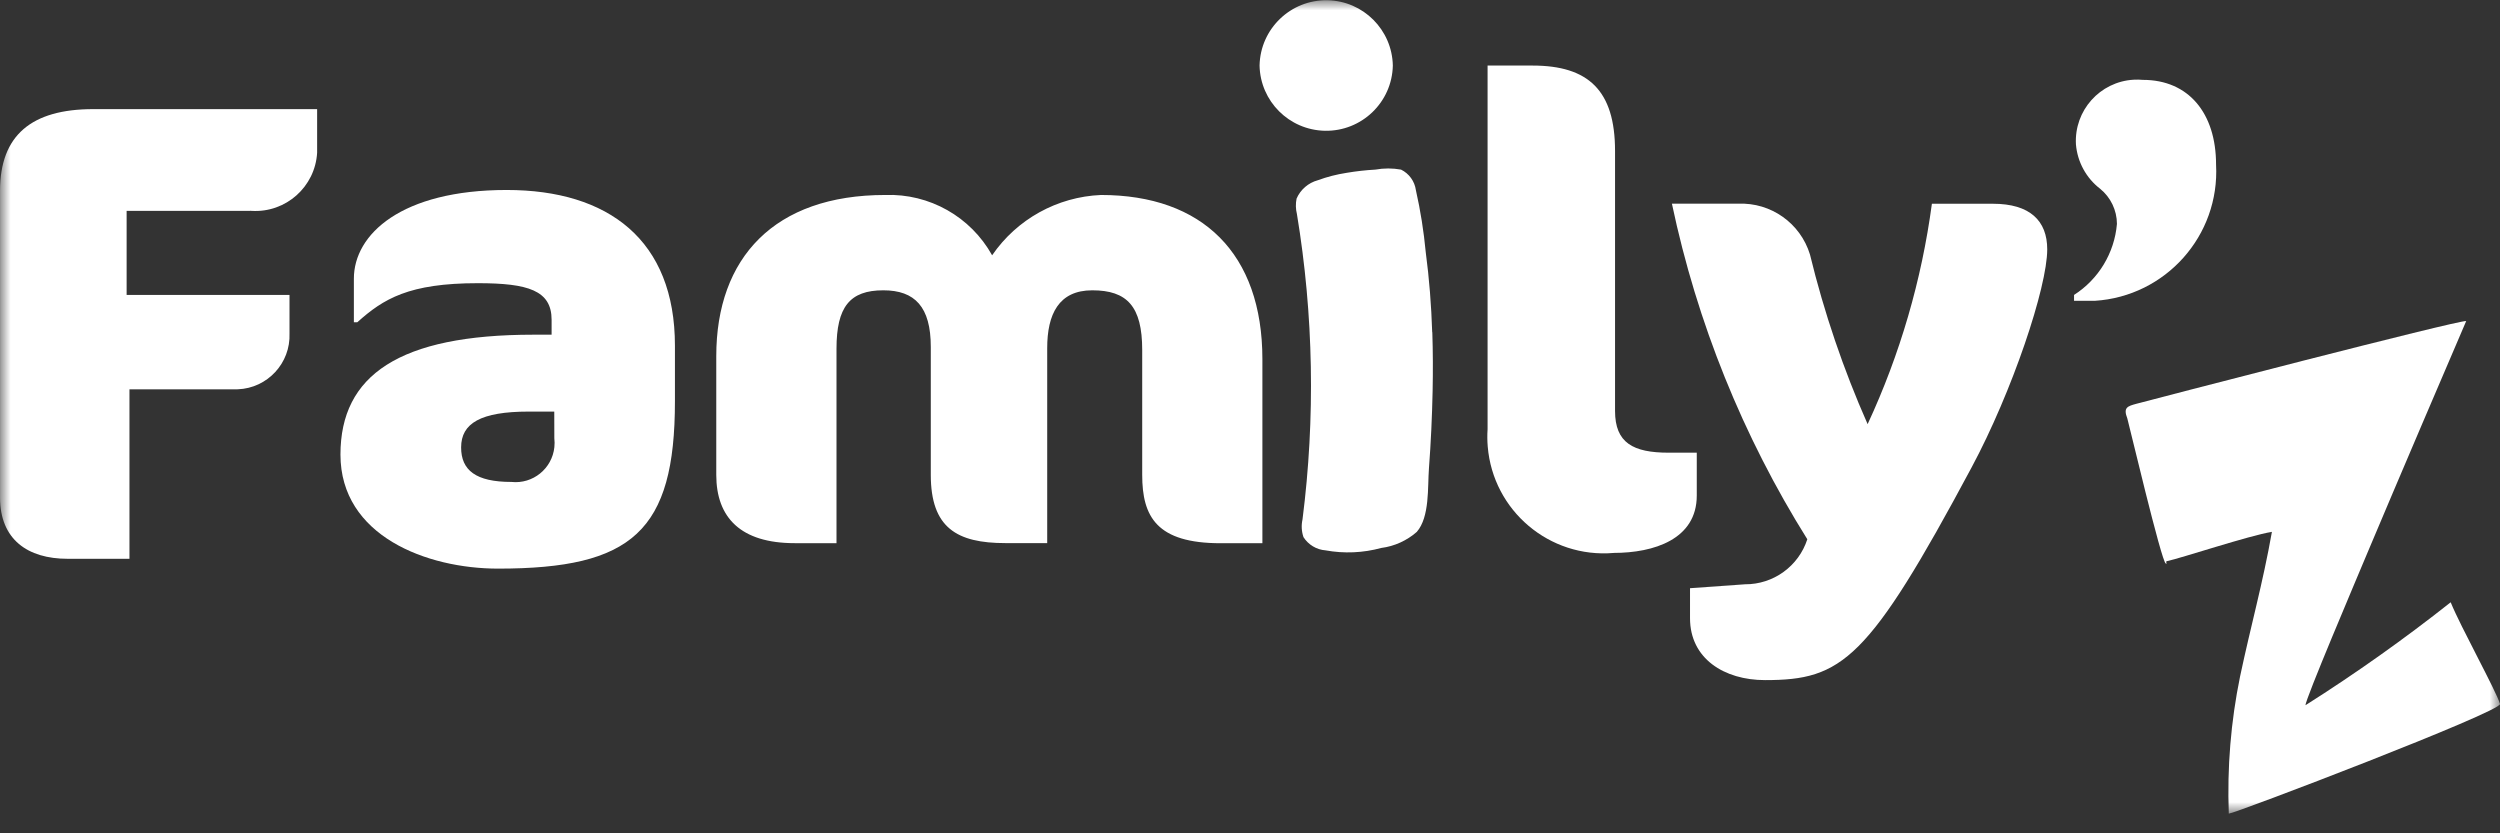 <svg width="120" height="40" viewBox="0 0 120 40" fill="none" xmlns="http://www.w3.org/2000/svg">
<rect x="0" y="0" width="120" height="40" fill="#333333" stroke="none"/>
<mask id="mask0_297_108" style="mask-type:luminance" maskUnits="userSpaceOnUse" x="0" y="0" width="120" height="40">
<path d="M120 0H0V39.053H120V0Z" fill="white"/>
</mask>
<g mask="url(#mask0_297_108)">
<path d="M12.001 10.122H6.078V14.157H13.896V16.003C13.953 17.428 12.841 18.631 11.416 18.686C11.364 18.689 11.314 18.689 11.262 18.689H6.214V26.822H3.249C1.32 26.824 0.002 25.887 0.002 23.885V9.154C0.002 6.494 1.513 5.238 4.476 5.238H15.222V7.334C15.125 8.971 13.718 10.221 12.079 10.122C12.053 10.119 12.03 10.119 12.004 10.117" fill="white"/>
<path d="M23.904 27.294C20.495 27.294 16.342 25.73 16.342 21.82C16.342 18.004 19.176 16.065 25.608 16.065H26.477V15.35C26.477 13.943 25.352 13.593 22.938 13.593C19.623 13.593 18.401 14.345 17.148 15.47H16.986V13.374C16.986 11.246 19.27 9.119 24.321 9.119C29.21 9.119 32.397 11.526 32.397 16.595V19.254C32.397 25.511 30.337 27.294 23.904 27.294ZM26.605 19.756H25.383C23.068 19.756 22.134 20.319 22.134 21.476C22.134 22.572 22.841 23.133 24.548 23.133C25.579 23.243 26.503 22.494 26.61 21.463C26.626 21.322 26.623 21.178 26.608 21.037L26.605 19.756Z" fill="white"/>
<path d="M77.451 26.542C74.374 26.801 71.667 24.514 71.411 21.437C71.388 21.16 71.385 20.881 71.404 20.602V3.147H73.565C76.235 3.147 77.522 4.335 77.522 7.245V19.727C77.522 21.259 78.391 21.729 80.096 21.729H81.445V23.789C81.445 25.885 79.385 26.54 77.457 26.54" fill="white"/>
<path d="M94.631 22.447C89.677 31.706 88.419 32.645 84.723 32.645C82.76 32.645 81.121 31.614 81.121 29.675V28.234L83.76 28.046C85.123 28.054 86.331 27.179 86.751 25.885C83.656 20.939 81.455 15.486 80.252 9.777H83.436C85.005 9.712 86.42 10.714 86.879 12.218C87.558 15.008 88.484 17.731 89.646 20.359C91.202 17.008 92.24 13.442 92.731 9.78H95.66C97.43 9.78 98.267 10.589 98.267 11.97C98.267 13.784 96.594 18.788 94.631 22.447Z" fill="white"/>
<path d="M100.551 14.439H99.554V14.157C100.734 13.402 101.493 12.142 101.613 10.748C101.611 10.093 101.313 9.472 100.804 9.059C100.136 8.545 99.716 7.772 99.645 6.932C99.554 5.308 100.794 3.92 102.414 3.826C102.563 3.818 102.712 3.82 102.861 3.834C105.048 3.834 106.371 5.428 106.371 7.9C106.554 11.309 103.954 14.225 100.551 14.439Z" fill="white"/>
<path d="M117.632 28.91C115.398 30.677 113.072 32.326 110.665 33.85C110.637 33.613 113.075 27.876 113.722 26.333C114.865 23.613 117.901 16.509 118.378 15.41C117.99 15.36 103.219 19.2 102.553 19.38C102.109 19.5 101.908 19.562 102.112 20.087C102.169 20.265 103.756 26.991 103.957 27.048C104.077 27.082 103.9 26.96 104.017 26.934C104.675 26.798 107.964 25.704 109.052 25.529C108.609 28.025 108.053 29.974 107.523 32.472C107.079 34.636 106.899 36.847 106.982 39.055C107.251 39.055 120.106 34.151 119.999 33.788C119.814 33.156 118.11 30.089 117.635 28.915" fill="white"/>
<path d="M58.593 26.075C55.526 26.075 54.826 24.806 54.826 22.796V16.798C54.826 14.702 54.098 13.935 52.428 13.935C50.817 13.935 50.266 15.086 50.266 16.709V26.069H48.262C45.923 26.069 44.678 25.331 44.678 22.791V16.652C44.678 14.733 43.918 13.935 42.399 13.935C40.789 13.935 40.152 14.731 40.152 16.741V26.072H38.147C35.566 26.072 34.381 24.856 34.381 22.794V17.096C34.381 12.369 37.174 9.359 42.491 9.359C44.61 9.283 46.591 10.401 47.622 12.254C48.81 10.521 50.747 9.448 52.848 9.359C57.711 9.359 60.595 12.165 60.595 17.244V26.075H58.593Z" fill="white"/>
<path d="M68.751 15.943C68.782 16.882 68.785 17.822 68.766 18.759C68.74 20.001 68.683 21.246 68.589 22.489C68.521 23.387 68.633 24.807 68.007 25.53C67.527 25.95 66.934 26.221 66.3 26.302C65.428 26.54 64.517 26.579 63.627 26.417C63.194 26.386 62.8 26.148 62.567 25.783C62.473 25.509 62.458 25.216 62.52 24.935C63.142 20.061 63.053 15.12 62.252 10.273C62.191 10.03 62.186 9.777 62.236 9.532C62.424 9.099 62.8 8.775 63.254 8.652C63.7 8.488 64.162 8.37 64.632 8.297C65.091 8.219 65.553 8.167 66.018 8.141C66.425 8.068 66.843 8.068 67.25 8.141C67.636 8.331 67.905 8.702 67.963 9.13C68.184 10.109 68.341 11.101 68.435 12.1C68.605 13.379 68.704 14.666 68.746 15.953" fill="white"/>
<path d="M66.856 3.145C66.82 4.912 65.358 6.313 63.591 6.277C61.876 6.24 60.493 4.86 60.459 3.145C60.495 1.378 61.957 -0.024 63.724 0.012C65.439 0.049 66.82 1.43 66.856 3.145Z" fill="white"/>
</g>
</svg>
